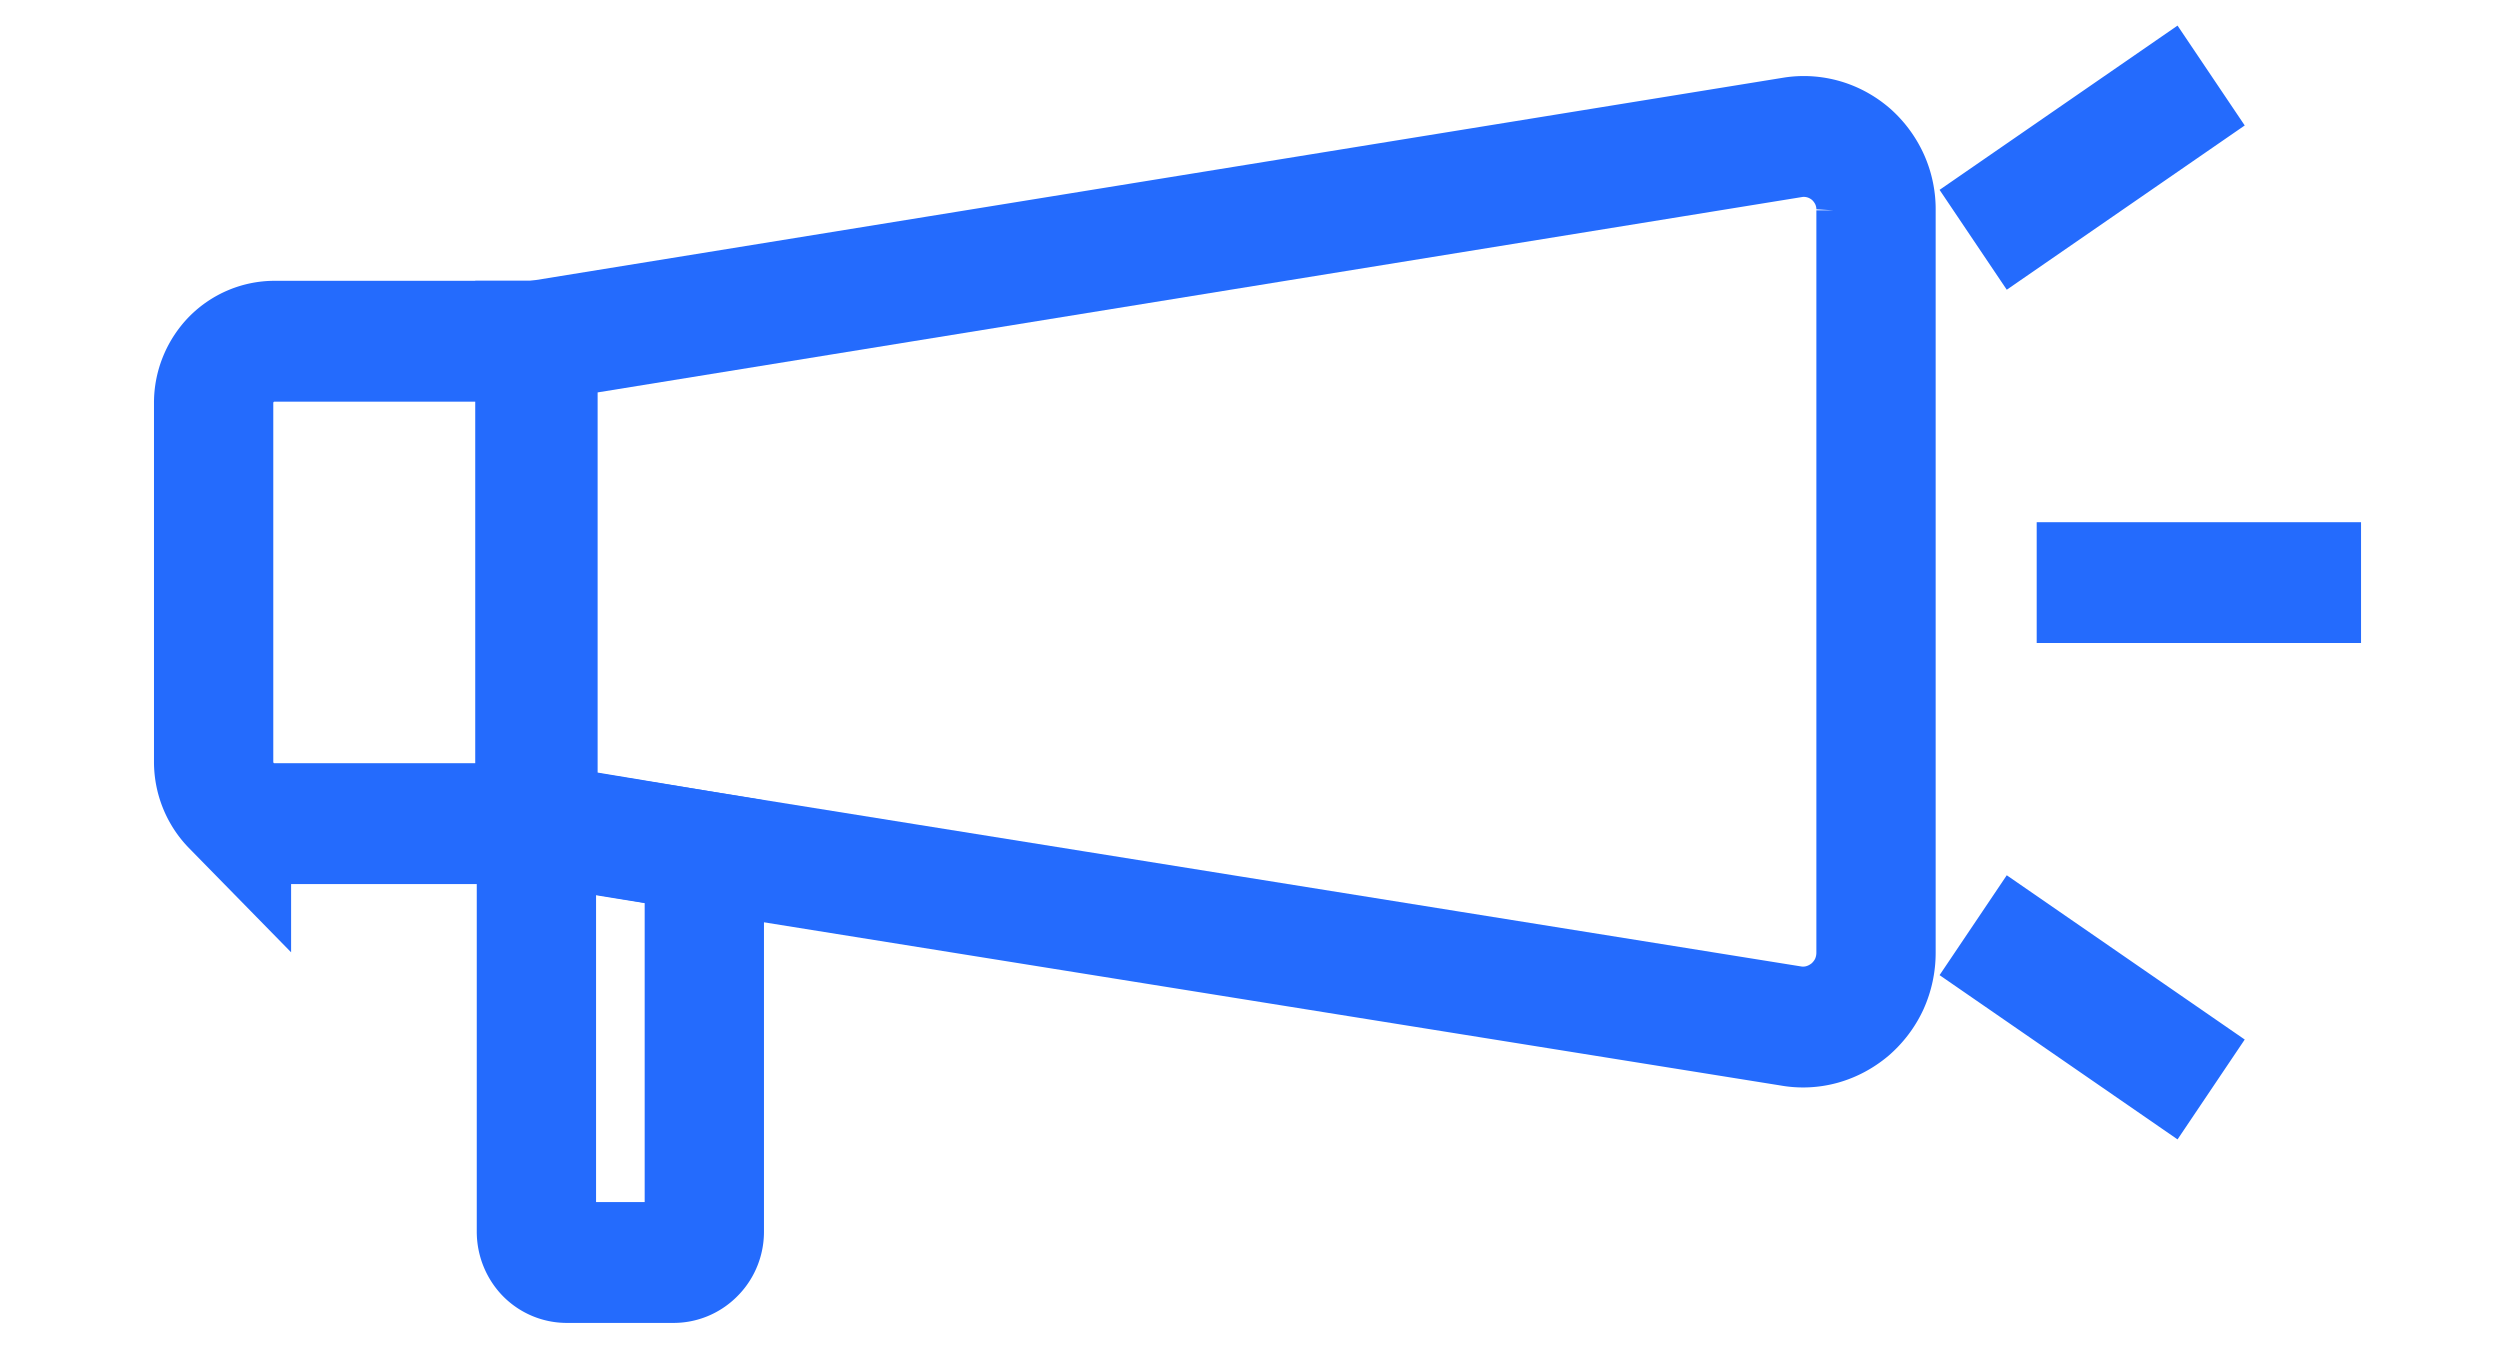 <svg xmlns="http://www.w3.org/2000/svg" width="57" height="31" viewBox="0 0 51 31"><path style="fill:none;stroke-width:3.2;stroke-linecap:butt;stroke-linejoin:miter;stroke:#246bfd;stroke-opacity:1;stroke-miterlimit:10" d="M59.802 15.428h-8.7M55.781 28.85l-6.383-4.35M49.398 6.35 55.781 2M46.792 5.57v19.656a2 2 0 0 1-.179.83c-.12.259-.299.49-.515.676-.22.182-.473.318-.749.395a1.92 1.92 0 0 1-.85.04L15.363 22.55l-4.462-.712V9.036h-.055l33.708-5.398c.276-.045.56-.027.832.05.271.077.52.213.735.395.212.186.382.412.501.671.115.254.175.535.17.817Zm0 0" transform="scale(.85 .861)"/><path style="fill:none;stroke-width:3.2;stroke-linecap:butt;stroke-linejoin:miter;stroke:#246bfd;stroke-opacity:1;stroke-miterlimit:10" d="M10.878 9.036V21.81l-.06-.009V9.036Zm0 0" transform="scale(.85 .861)"/><path style="fill:none;stroke-width:3.2;stroke-linecap:butt;stroke-linejoin:miter;stroke:#246bfd;stroke-opacity:1;stroke-miterlimit:10" d="M10.878 9.036V21.81H3.824c-.428 0-.841-.172-1.145-.476a1.647 1.647 0 0 1-.478-1.152v-9.517c0-.431.175-.844.478-1.152a1.643 1.643 0 0 1 1.154-.477ZM15.363 22.55v10.066a.797.797 0 0 1-.244.576.823.823 0 0 1-.579.24h-2.867a.82.82 0 0 1-.575-.235.828.828 0 0 1-.239-.577V21.81Zm0 0" transform="scale(.85 .861)"/></svg>